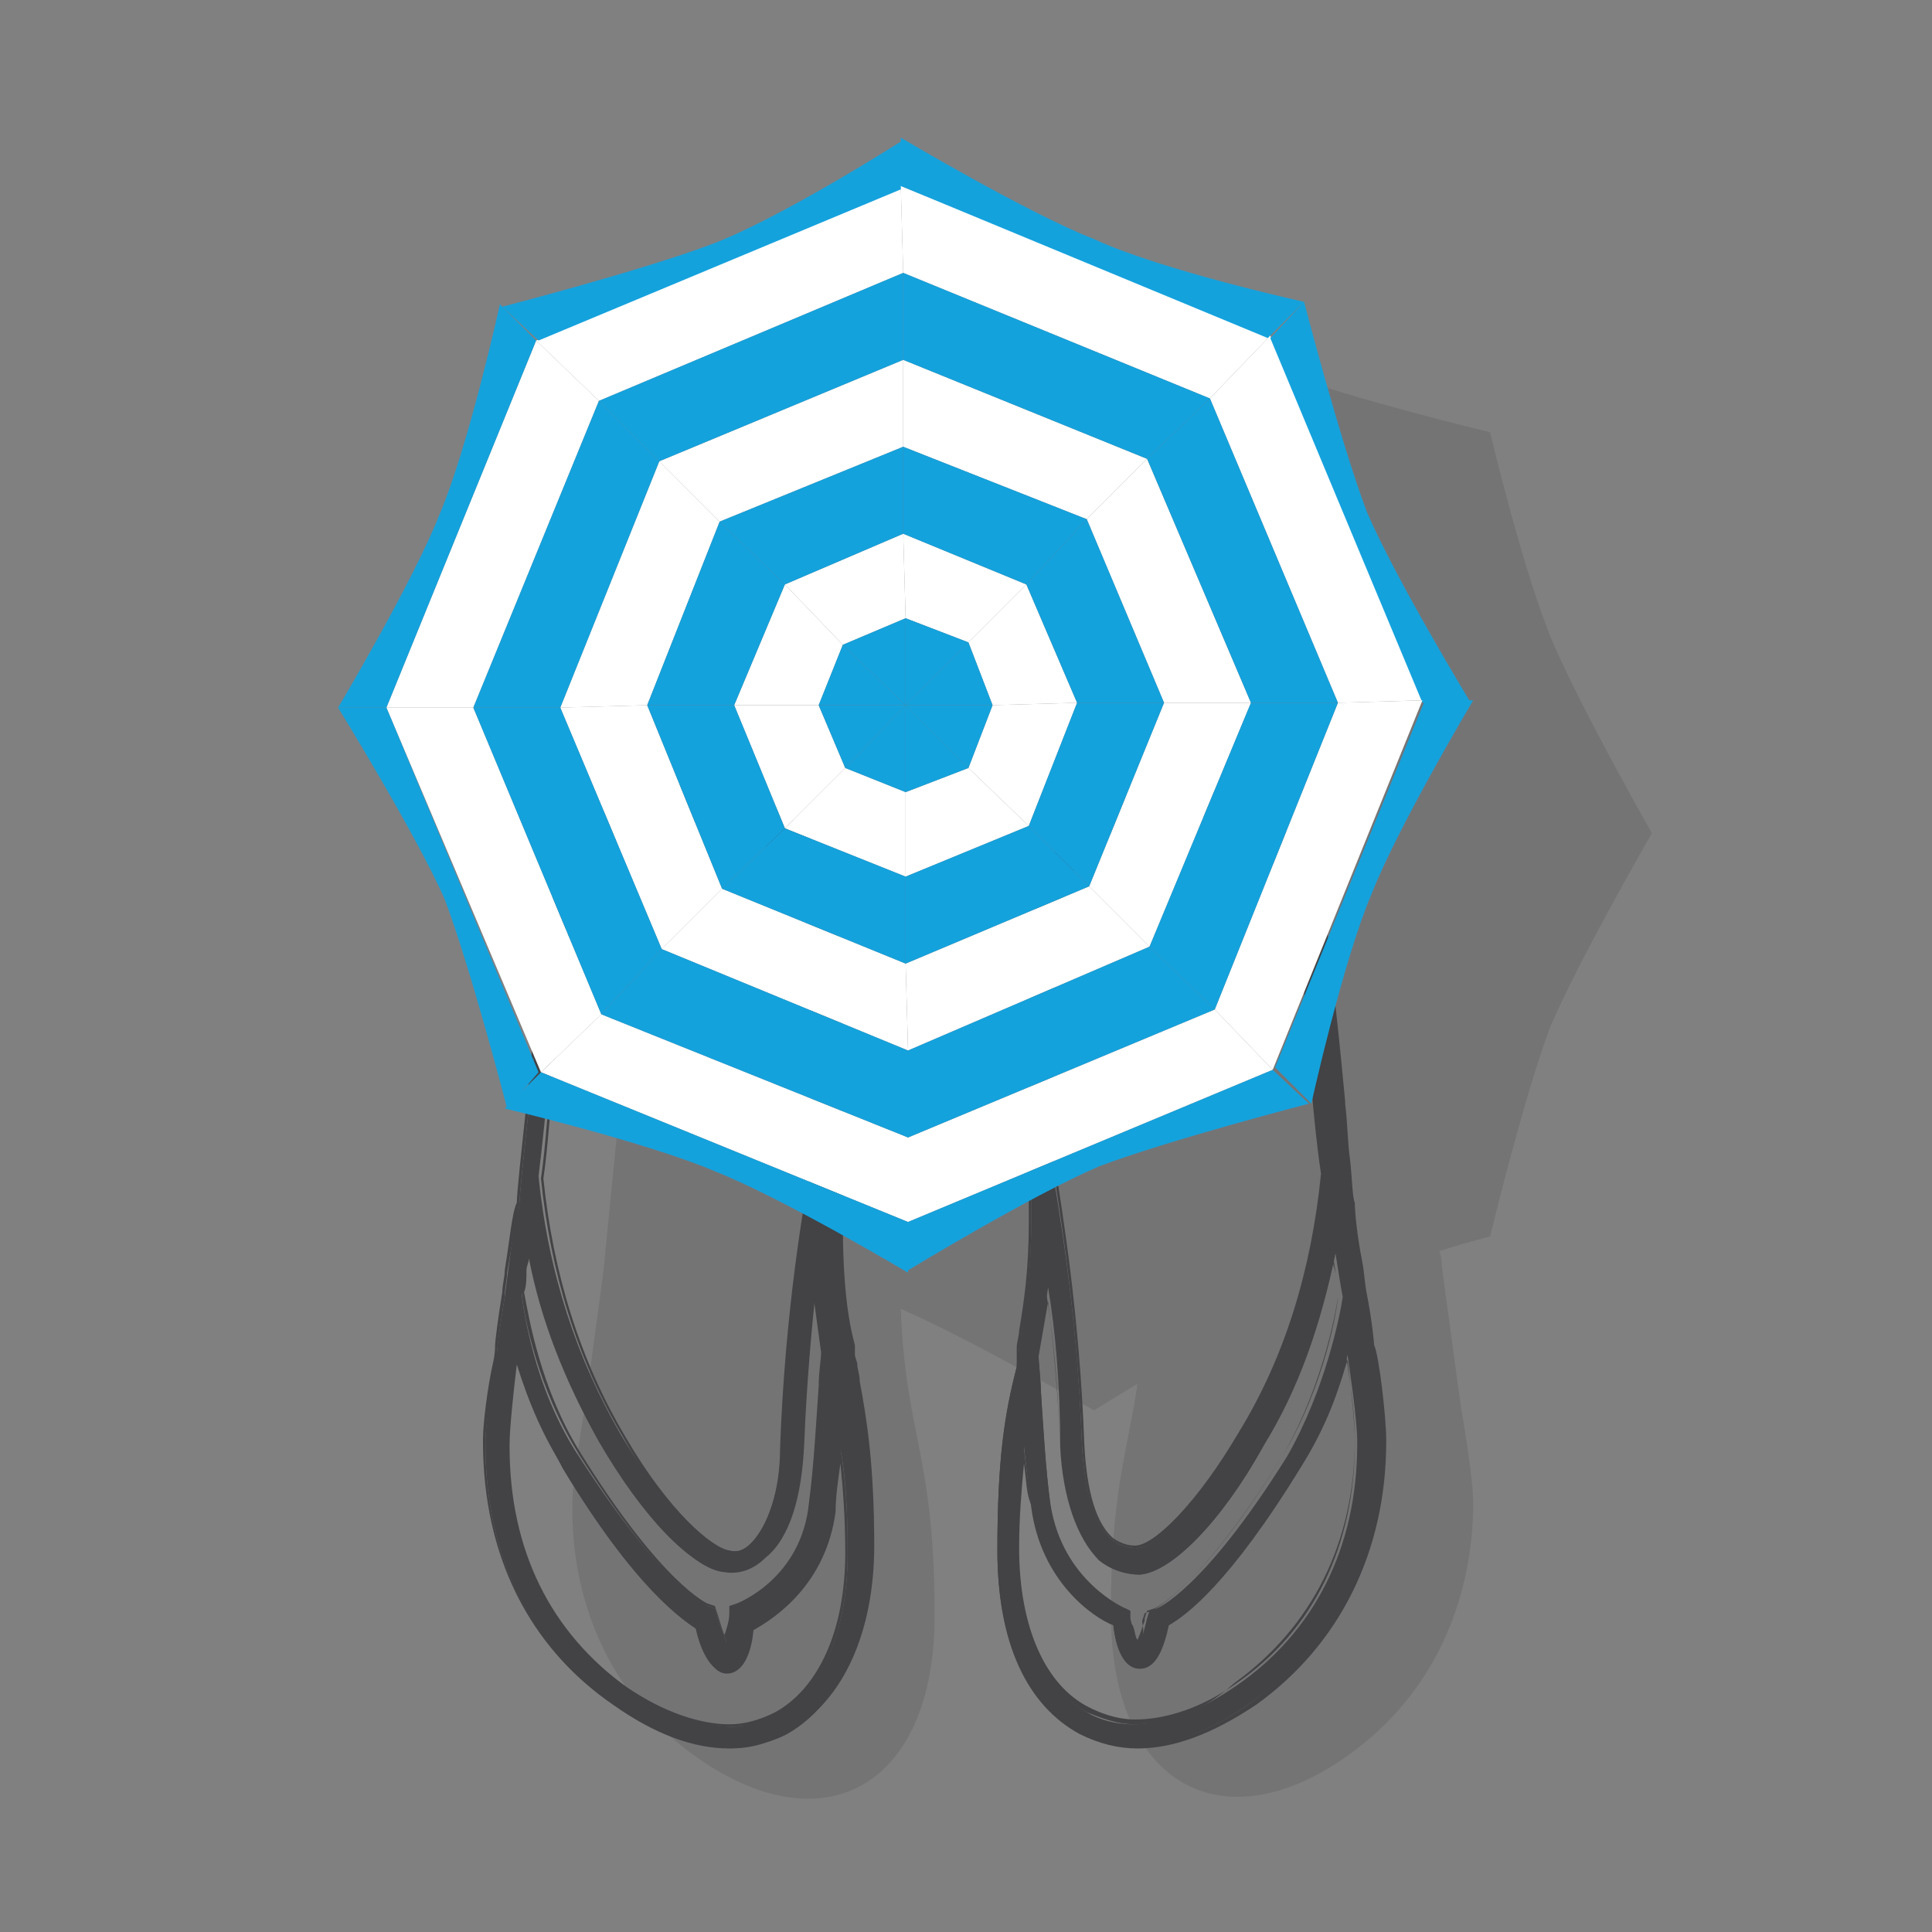 <svg xml:space="preserve" style="enable-background:new 0 0 80 80;" viewBox="0 0 80 80" height="80px" width="80px" y="0px" x="0px" xmlns:xlink="http://www.w3.org/1999/xlink" xmlns="http://www.w3.org/2000/svg" id="Layer_1" version="1.1">
<rect x="0" y="0" width="80" height="80" fill="#808080" stroke="none"/>
<style type="text/css">
	.st0{opacity:0.18;fill:#434244;enable-background:new    ;}
	.st1{fill:none;}
	.st2{fill:#434244;}
	.st3{fill:#FFFFFF;}
	.st4{fill:#14A2DD;}
</style>
<g>
	<path d="M64.3,26.6c-1.2-2.8-2.6-8.7-2.6-8.7s-5.8-1.4-8.7-2.5c-2.8-1.2-8-4.2-8-4.2s-5.2,3.1-7.9,4.3
		c-2.8,1.2-8.7,2.6-8.7,2.6s-1.4,5.8-2.5,8.7s-4.2,8-4.2,8l0,0c0,0,3,4.9,4.3,7.8c0,0.4,0,0.7-0.1,0.9c-0.1,0.9-0.8,8-0.9,9
		c-0.1,0.9-0.8,5.9-0.8,5.9s-0.5,2.8-0.5,3.9c0,1.1-0.1,6.8,5.2,10.5s9.8,1.1,9.8-5.9c0-6.7-1.2-7.4-1.4-12.7c2.8,1.2,8,4.2,8,4.2
		l0,0c0,0,0.8-0.5,1.8-1.1c-0.4,2.8-1.1,4.4-1.1,9.5c0,7.1,4.6,9.6,9.8,5.9s5.2-9.4,5.2-10.5s-0.5-3.9-0.5-3.9s-0.7-5.1-0.8-5.9
		c0-0.1,0-0.3-0.1-0.6c1.3-0.4,2.1-0.6,2.1-0.6s1.4-5.8,2.5-8.7c1.2-2.8,4.2-8,4.2-8S65.5,29.4,64.3,26.6z" class="st0"></path>
	<path d="M46.1,63.9c0.3,0.3,0.6,0.4,1,0.3c0.8-0.1,2.6-1.8,4.4-4.8c1.8-3.1,3-6.7,3.4-10.7c-0.3-2.4-0.7-7-0.8-7.6
		v-0.2c-0.2-3-1-5.2-2.2-6.2c-0.8-0.7-1.8-1-3.1-0.9c-4.9,0.4-5,3.7-5.1,6.4c0,0.2,0,0.4,0,0.6c-0.1,1.4-0.1,2.4-0.1,4
		c0,1,0,2,0,3.5c0.3,1.7,1.1,6.1,1.3,11.8C44.8,61.7,45.3,63.2,46.1,63.9z" class="st1"></path>
	<g>
		<path d="M44.7,71.7c2,1.1,4.6,0.6,7.1-1.2c3.4-2.4,5.4-6.2,5.4-10.8v-0.1c0-1.1-0.4-3.8-0.5-3.9
			c0-0.1-0.1-1.1-0.3-2.1c-0.2-1.5-0.5-3.3-0.5-3.8c-0.1-0.4-0.2-2.1-0.4-4.1c-0.2-2.1-0.4-4.3-0.5-4.9v-0.2
			c-0.2-3.3-1.1-5.5-2.5-6.8c-0.9-0.8-1.9-1.2-3.2-1.2c-0.2,0-0.4,0-0.6,0c-5.6,0.5-5.8,4.6-5.9,7.3c0,0.2,0,0.4,0,0.6
			c-0.1,1.5-0.1,2.5-0.1,4c0,0.1,0,0.2,0,0.3c0,1.4,0,3.1,0,5.8c0,2.3-0.3,3.8-0.5,5.2c0,0.3-0.1,0.5-0.1,0.8
			c-0.5,1.9-0.8,3.8-0.8,7.6C41.3,67.9,42.5,70.6,44.7,71.7z M43.7,40.7c0-0.2,0-0.4,0-0.6c0.1-2.6,0.2-6,5.1-6.4
			c1.3-0.1,2.3,0.2,3.1,0.9c1.3,1.2,2,3.2,2.2,6.2V41c0.1,0.6,0.5,5.3,0.8,7.6c-0.4,4-1.6,7.6-3.4,10.7c-1.8,3-3.6,4.8-4.4,4.8
			c-0.4,0-0.7-0.1-1-0.3c-0.8-0.7-1.2-2.1-1.3-4c-0.2-5.6-1-10-1.3-11.8c0-1.5,0-2.5,0-3.5C43.6,43.1,43.6,42.1,43.7,40.7z
			 M43.9,59.9c0.1,2.1,0.7,3.8,1.6,4.7c0.5,0.4,1.1,0.6,1.7,0.6c1.3-0.1,3.3-2.1,5.1-5.3c1.5-2.4,2.4-5.1,3-8
			c0.1,0.6,0.2,1.3,0.3,1.8c-0.1,0.7-0.7,3.8-2.3,6.6c-3.5,5.6-5.4,6.3-5.4,6.3l-0.3,0.1l-0.1,0.3c-0.1,0.4-0.2,0.9-0.4,1.1
			c-0.1-0.2-0.2-0.7-0.3-1.1v-0.3l-0.2-0.1c0,0-2.6-1.1-3.1-4.3c-0.3-2.1-0.4-5.1-0.5-6.2l0.4-2.8C43.7,55.1,43.9,57.3,43.9,59.9z
			 M42.4,59.9c0.1,0.9,0.2,1.8,0.3,2.5c0.4,3.1,2.6,4.6,3.4,4.9c0.1,0.9,0.4,1.8,1.1,1.8c0.7,0,1-0.9,1.2-1.8
			c0.7-0.4,2.5-1.7,5.5-6.6c1-1.6,1.6-3.2,1.9-4.6c0.1,0.7,0.4,2.7,0.4,3.6v0.1c0,4.3-1.8,7.8-5,10c-1.6,1.1-3,1.6-4.3,1.6
			c-0.7,0-1.4-0.2-1.9-0.5c-1.8-1-2.9-3.4-2.9-6.7C42.2,62.4,42.3,61,42.4,59.9z" class="st2"></path>
		<path d="M47.1,72.4c-0.8,0-1.6-0.2-2.4-0.6c-2.2-1.2-3.4-3.8-3.4-7.6c0-3.8,0.3-5.6,0.8-7.6c0-0.1,0-0.3,0-0.4
			c0-0.1,0-0.2,0-0.4c0-0.2,0.1-0.5,0.1-0.7c0.2-1.2,0.4-2.5,0.4-4.5v-6.1c0-1.5,0-2.5,0.1-4V40c0.1-2.6,0.2-6.9,6-7.4l0.6,0
			c1.3,0,2.4,0.4,3.3,1.2c1.5,1.3,2.4,3.6,2.6,6.9v0.2c0.1,0.6,0.3,2.6,0.5,4.7l0,0.1c0.1,0.8,0.1,1.6,0.2,2.3
			c0.1,0.9,0.1,1.6,0.2,1.8c0,0.4,0.1,1.4,0.3,2.4c0.1,0.5,0.1,0.9,0.2,1.4c0.2,1,0.3,2,0.3,2.1c0.2,0.4,0.5,3,0.5,3.9v0.1
			c0,4.5-1.9,8.4-5.4,10.9C50.2,71.8,48.6,72.4,47.1,72.4z M48.7,32.8c-5.6,0.5-5.8,4.5-5.9,7.2v0.6c-0.1,1.5-0.1,2.5-0.1,4v6.1
			c0,2-0.2,3.3-0.4,4.5c0,0.2-0.1,0.5-0.1,0.7c0,0.1,0,0.3,0,0.4c0,0.1,0,0.2,0,0.4c-0.5,2-0.8,3.9-0.8,7.6c0,3.7,1.2,6.3,3.4,7.4
			l0,0c2,1,4.5,0.6,7-1.2c3.4-2.5,5.3-6.3,5.3-10.7v-0.1c0-1-0.4-3.7-0.5-3.8l0,0l0,0c0-0.1-0.1-1.1-0.3-2.1
			c-0.1-0.4-0.1-0.9-0.2-1.4c-0.2-1.1-0.3-2.1-0.3-2.4c-0.1-0.2-0.1-0.9-0.2-1.8c-0.1-0.7-0.1-1.4-0.2-2.3l0-0.1
			c-0.2-2-0.4-4.2-0.5-4.7l0-0.2c-0.2-3.2-1-5.5-2.5-6.8c-0.9-0.8-1.9-1.1-3.2-1.1H48.7z M47,71.4c-0.8,0-1.5-0.3-2-0.5
			c-1.9-1-3-3.5-3-6.8c0.1-1.6,0.2-2.9,0.3-4.3l0.1,0l0,0.2c0.1,0.8,0.2,1.6,0.3,2.3c0.4,3.1,2.6,4.5,3.4,4.8l0,0l0,0
			c0.1,0.6,0.3,1.7,1,1.7c0.6,0,0.9-0.9,1.1-1.7l0,0l0,0c1.5-0.9,3.4-3.1,5.5-6.6c0.8-1.3,1.4-2.8,1.9-4.6l0.1-0.3l0,0.3
			c0.3,1.8,0.4,3,0.4,3.6v0.1c0,4.3-1.8,7.8-5,10.1C49.8,70.9,48.3,71.4,47,71.4z M42.4,60.6c-0.1,1.1-0.2,2.2-0.2,3.5
			c0,3.3,1.1,5.7,2.9,6.6c0.4,0.2,1.1,0.5,1.9,0.5c1.3,0,2.8-0.5,4.2-1.5c3.2-2.2,4.9-5.7,4.9-10v-0.1c0-0.5-0.1-1.6-0.3-3.3
			c-0.5,1.7-1.1,3.1-1.9,4.3c-2.1,3.4-4,5.7-5.5,6.6c-0.2,0.9-0.5,1.8-1.2,1.8c-0.6,0-1-0.6-1.1-1.8c-0.9-0.3-3-1.8-3.4-4.9
			C42.5,61.9,42.5,61.3,42.4,60.6z M47,68.3L47,68.3c-0.1-0.2-0.2-0.5-0.3-0.9c0-0.1-0.1-0.2-0.1-0.3l0-0.3l-0.2-0.1
			c0,0-2.7-1.1-3.2-4.3c-0.2-1.5-0.3-3.4-0.4-4.8c0-0.6-0.1-1.1-0.1-1.4l0.5-3.3l0.1,0.5c0.3,1.7,0.5,3.9,0.6,6.5
			c0.1,2.1,0.7,3.7,1.5,4.6c0.5,0.4,1,0.6,1.6,0.6c1.3-0.1,3.3-2.2,5-5.2c1.4-2.4,2.4-5,3-8l0.1-0.4l0.1,0.4c0,0.3,0.1,0.6,0.1,0.9
			c0,0.3,0.1,0.6,0.1,0.9l0,0l0,0c0,0.1-0.5,3.5-2.3,6.6c-3.5,5.6-5.3,6.3-5.4,6.4l-0.3,0.1l-0.1,0.3l0,0.1
			C47.4,67.6,47.3,68,47,68.3L47,68.3z M43.4,53.9L43,56.2c0,0.3,0.1,0.8,0.1,1.4c0.1,1.4,0.2,3.3,0.4,4.8c0.5,3.1,3,4.2,3.1,4.2
			l0.2,0.1v0.3c0,0.1,0,0.2,0.1,0.3c0.1,0.2,0.1,0.5,0.2,0.6c0.1-0.2,0.2-0.5,0.3-0.8l0-0.1l0.1-0.3l0.3-0.1c0,0,1.9-0.8,5.3-6.3
			c1.8-3,2.3-6.3,2.3-6.6c0-0.3-0.1-0.6-0.1-0.9c0-0.2-0.1-0.4-0.1-0.5c-0.6,2.8-1.6,5.3-2.9,7.6c-1.7,3.1-3.8,5.2-5.1,5.3h0
			c-0.6,0-1.2-0.2-1.7-0.6c-0.9-0.9-1.5-2.6-1.6-4.7l0,0C43.8,57.5,43.6,55.5,43.4,53.9z M47.1,64.1c-0.4,0-0.7-0.1-1-0.3
			c-0.8-0.7-1.2-2-1.3-4c-0.2-5.3-0.9-9.5-1.2-11.5L43.5,48l0-3.5c0-1.4,0-2.4,0.1-3.8l0-0.6c0.1-2.6,0.2-6.1,5.1-6.4
			c1.3-0.1,2.4,0.2,3.2,0.9c1.3,1.2,2.1,3.3,2.3,6.3V41c0,0.2,0.1,1.3,0.3,2.6c0.2,1.6,0.4,3.7,0.5,5c-0.4,4-1.5,7.6-3.4,10.8
			C50.1,61.7,48.1,64.1,47.1,64.1z M49.2,33.8c-0.1,0-0.3,0-0.5,0c-4.8,0.4-4.9,3.7-5,6.3l0,0v0.6c-0.1,1.4-0.1,2.4-0.1,3.8V48
			l0.1,0.3c0.3,2,1,6.1,1.2,11.5c0.1,2,0.5,3.3,1.2,3.9c0.3,0.2,0.6,0.3,0.9,0.3c0.8,0,2.6-1.8,4.3-4.7c1.9-3.1,3-6.7,3.4-10.7
			c-0.2-1.3-0.4-3.4-0.5-5C54.1,42.3,54,41.3,54,41l0-0.2c-0.2-2.9-0.9-5-2.2-6.2C51.1,34.1,50.2,33.8,49.2,33.8z" class="st2"></path>
	</g>
	<path d="M31.2,63.9c-0.3,0.3-0.6,0.4-1,0.3c-0.8-0.1-2.6-1.8-4.4-4.8c-1.8-3.1-3-6.7-3.4-10.7c0.3-2.4,0.7-7,0.8-7.6
		v-0.2c0.2-3,1-5.2,2.2-6.2c0.8-0.7,1.8-1,3.1-0.9c4.9,0.4,5,3.7,5.1,6.4c0,0.2,0,0.4,0,0.6c0.1,1.4,0.1,2.4,0.1,4c0,1,0,2,0,3.5
		c-0.3,1.7-1.1,6.1-1.3,11.8C32.4,61.7,31.9,63.2,31.2,63.9z" class="st1"></path>
	<g>
		<path d="M36,64.3c0-3.8-0.4-5.6-0.7-7.5c0-0.3-0.1-0.5-0.1-0.8c-0.3-1.4-0.5-2.8-0.5-5.2c0-2.7,0-4.5,0-5.8
			c0-0.1,0-0.2,0-0.3c0-1.5,0-2.5-0.1-4c0-0.2,0-0.4,0-0.6c-0.1-2.7-0.2-6.8-5.9-7.3c-0.2,0-0.4,0-0.6,0c-1.3,0-2.3,0.4-3.2,1.2
			c-1.5,1.3-2.3,3.6-2.5,6.8V41c0,0.5-0.3,2.7-0.5,4.9c-0.2,1.8-0.4,3.7-0.4,4.1c-0.2,0.4-0.4,2.2-0.6,3.7c-0.2,1.2-0.3,2-0.3,2.1
			c0,0.2-0.5,2.9-0.5,3.9v0.1c0,4.6,1.8,8.4,5.4,10.8c2.6,1.8,5.2,2.2,7.1,1.2C34.7,70.6,36,67.9,36,64.3z M33.7,44.6c0,1,0,2,0,3.5
			c-0.3,1.7-1.1,6.1-1.3,11.8c-0.1,1.8-0.6,3.3-1.3,4c-0.3,0.3-0.6,0.4-1,0.3c-0.8-0.1-2.6-1.8-4.4-4.8c-1.8-3.1-3-6.7-3.4-10.7
			c0.3-2.4,0.7-7,0.8-7.6v-0.2c0.2-3,1-5.2,2.2-6.2c0.8-0.7,1.8-1,3.1-0.9c4.9,0.4,5,3.7,5.1,6.4c0,0.2,0,0.4,0,0.6
			C33.7,42.1,33.7,43.1,33.7,44.6z M33.8,53.2l0.4,2.8c-0.1,1.2-0.2,4.1-0.5,6.2c-0.4,3.2-3,4.3-3.1,4.3l-0.2,0.1v0.3
			c-0.1,0.4-0.2,0.8-0.3,1.1c-0.1-0.2-0.3-0.7-0.4-1.1l-0.1-0.3l-0.3-0.1c0,0-1.8-0.7-5.4-6.3c-1.8-2.8-2.2-5.9-2.3-6.6
			c0.1-0.6,0.2-1.3,0.3-1.8c0.6,2.9,1.7,5.5,3,8c1.8,3,3.8,5.2,5.1,5.3c0.6,0.1,1.2-0.1,1.7-0.6c1-0.8,1.5-2.5,1.6-4.7
			C33.4,57.3,33.6,55.1,33.8,53.2z M35.1,64.3c0,3.3-1.1,5.7-2.9,6.7c-0.6,0.3-1.3,0.5-1.9,0.5c-1.3,0-2.8-0.6-4.3-1.6
			c-3.2-2.2-5-5.7-5-10v-0.1c0-0.8,0.3-2.9,0.4-3.6c0.4,1.4,1,2.9,1.9,4.6c3,5,5,6.2,5.5,6.6c0.2,0.9,0.6,1.8,1.2,1.8
			c0.7,0,1-0.9,1.1-1.8c0.8-0.4,3-1.8,3.4-4.9c0.1-0.8,0.2-1.7,0.3-2.5C35,61,35.1,62.4,35.1,64.3z" class="st2"></path>
		<path d="M30.2,72.4c-1.5,0-3.1-0.6-4.8-1.8c-3.5-2.4-5.4-6.2-5.4-10.9v-0.1c0-0.7,0.2-2.2,0.4-3.1
			c0.1-0.4,0.1-0.7,0.1-0.8c0-0.1,0.1-1,0.3-2.2c0-0.3,0.1-0.6,0.1-0.9c0.2-1.2,0.3-2.4,0.5-2.8c0-0.4,0.2-2.2,0.4-4.1
			c0.1-1,0.2-2,0.3-2.9c0.1-1,0.2-1.7,0.2-2v-0.2c0.2-3.2,1.1-5.6,2.6-6.9c0.9-0.8,2-1.2,3.3-1.2h0.6c5.8,0.5,5.9,4.6,6,7.3l0,0.1
			l0,0.6c0.1,1.5,0.1,2.5,0.1,4v6.1c0,2.5,0.2,4,0.5,5.1c0,0.2,0,0.3,0,0.4c0,0.1,0.1,0.3,0.1,0.4c0,0.2,0.1,0.4,0.1,0.7
			c0.3,1.6,0.6,3.5,0.6,6.8c0,3.6-1.3,6.4-3.4,7.6C31.9,72.2,31.1,72.4,30.2,72.4z M28.7,32.9l-0.6,0c-1.2,0-2.3,0.4-3.2,1.1
			c-1.4,1.3-2.3,3.6-2.5,6.8l0,0.2c0,0.3-0.1,1-0.2,2c-0.1,0.8-0.2,1.9-0.3,2.9c-0.2,1.8-0.4,3.7-0.4,4.1l0,0
			c-0.1,0.3-0.3,1.5-0.5,2.7c0,0.3-0.1,0.6-0.1,1c-0.2,1.2-0.3,2.1-0.3,2.1c0,0.1,0,0.3-0.1,0.8c-0.1,0.9-0.4,2.4-0.4,3.1v0.1
			c0,4.6,1.8,8.3,5.3,10.7c2.6,1.8,5.1,2.2,7,1.2c2.1-1.2,3.4-3.9,3.4-7.4c0-3.3-0.3-5.2-0.6-6.8c0-0.2-0.1-0.5-0.1-0.7
			c0-0.2,0-0.3,0-0.4c0-0.1-0.1-0.3-0.1-0.4c-0.3-1.2-0.5-2.6-0.5-5.2v-6.1c0-1.5,0-2.5-0.1-4l0-0.7C34.4,37.4,34.3,33.4,28.7,32.9z
			 M30.2,71.5c-1.3,0-2.8-0.6-4.3-1.6c-3.3-2.3-5-5.8-5-10.1v-0.1c0-0.9,0.4-3.3,0.4-3.6l0-0.3l0.1,0.3c0.5,1.6,1.1,3.1,1.9,4.6
			c3,4.9,4.9,6.2,5.5,6.6l0,0l0,0c0.2,1.1,0.6,1.7,1.1,1.7c0.7,0,0.9-1.1,1-1.7l0,0l0,0c0.9-0.4,3-1.8,3.4-4.8
			c0.1-0.8,0.2-1.7,0.3-2.5l0.1-0.5l0.1,0.5c0.2,1.1,0.3,2.5,0.3,4.3c0,3.3-1.1,5.8-3,6.8C31.8,71.3,31,71.5,30.2,71.5z M21.4,56.5
			c-0.1,0.8-0.3,2.6-0.3,3.3v0.1c0,4.3,1.7,7.7,4.9,10c1.5,1,3,1.5,4.2,1.5c0.8,0,1.5-0.3,1.9-0.5c1.8-1,2.9-3.4,2.9-6.6
			c0-1.5-0.1-2.7-0.2-3.7c-0.1,0.7-0.2,1.4-0.2,2c-0.4,3-2.5,4.4-3.4,4.9c-0.1,1.1-0.5,1.8-1.1,1.8c-0.7,0-1.1-1.2-1.2-1.8
			c-0.6-0.4-2.6-1.7-5.5-6.6C22.5,59.5,21.9,58.1,21.4,56.5z M30.1,68.1L30.1,68c-0.1-0.2-0.3-0.7-0.4-1.1l-0.1-0.3l-0.3-0.1
			c-0.1,0-1.9-0.8-5.4-6.4c-1.6-2.6-2.2-5.5-2.3-6.6l0,0l0,0c0-0.3,0.1-0.6,0.1-0.9c0-0.3,0.1-0.6,0.1-0.9l0.1-0.4l0.1,0.4
			c0.5,2.7,1.5,5.3,3,8c1.8,3,3.8,5.1,5,5.2c0.6,0.1,1.1-0.1,1.6-0.6c0.9-0.7,1.4-2.3,1.5-4.6c0.2-1.9,0.4-4.4,0.6-6.5l0.1-0.6
			l0.5,3.4c0,0.4-0.1,0.9-0.1,1.5c-0.1,1.4-0.2,3.3-0.4,4.8c-0.4,3.1-2.8,4.3-3.2,4.3l-0.1,0.1l0,0.3c-0.1,0.4-0.2,0.8-0.3,1.1
			L30.1,68.1z M21.7,53.5c0.2,1.1,0.7,4,2.3,6.6c3.4,5.5,5.3,6.3,5.3,6.3l0.3,0.1l0.1,0.3c0.1,0.3,0.2,0.7,0.3,0.9
			c0.1-0.3,0.2-0.6,0.2-0.9l0-0.3l0.3-0.1c0,0,2.7-1,3-4.2c0.2-1.5,0.3-3.4,0.4-4.8c0-0.6,0.1-1.1,0.1-1.4l-0.3-2.2
			c-0.2,2-0.4,4.2-0.5,5.9c-0.1,1.6-0.4,3.8-1.6,4.7c-0.5,0.5-1.1,0.7-1.7,0.6c-1.3-0.1-3.3-2.2-5.1-5.3c-1.4-2.5-2.4-5-2.9-7.6
			c0,0.2-0.1,0.3-0.1,0.5C21.8,52.9,21.8,53.3,21.7,53.5z M30.5,64.3c-0.1,0-0.2,0-0.3,0c-0.9-0.1-2.8-1.9-4.4-4.8
			c-1.9-3.2-3-6.8-3.4-10.7c0.2-1.3,0.3-3.3,0.5-4.9c0.1-1.4,0.2-2.4,0.3-2.7l0-0.2c0.2-3,1-5.2,2.3-6.3c0.8-0.7,1.9-1,3.2-0.9
			c4.9,0.4,5,3.8,5.1,6.5l0,0l0,0.6c0.1,1.3,0.1,2.3,0.1,3.8v3.5c-0.3,1.5-1.1,6.1-1.3,11.8c-0.1,1.8-0.6,3.3-1.3,4
			C31,64.2,30.8,64.3,30.5,64.3z M28.1,33.9c-1.1,0-1.9,0.3-2.6,0.9c-1.3,1.1-2,3.2-2.2,6.2l0,0.2c0,0.3-0.2,1.4-0.3,2.7
			c-0.2,1.6-0.3,3.6-0.5,4.9c0.4,3.9,1.5,7.5,3.4,10.7c1.8,3.1,3.6,4.6,4.3,4.7c0.4,0.1,0.6,0,0.9-0.3c0.7-0.7,1.2-2.2,1.2-3.9
			c0.2-5.7,1-10.3,1.3-11.8l0-3.5c0-1.5,0-2.5-0.1-3.8l0-0.6c-0.1-2.8-0.2-5.9-5-6.3C28.4,33.9,28.3,33.9,28.1,33.9z" class="st2"></path>
	</g>
	<g>
		<g>
			<g>
				<polygon points="37.4,22.1 37.5,25.6 34.9,26.7 32.5,24.2" class="st3"></polygon>
				<polygon points="22.2,14.1 37.3,7.7 37.4,11.3 24.8,16.6" class="st3"></polygon>
				<polygon points="27.3,19.1 37.4,14.9 37.4,18.5 29.8,21.6" class="st3"></polygon>
				<polygon points="37.5,29.2 34.9,26.7 37.5,25.6" class="st4"></polygon>
				<polygon points="29.8,21.6 37.4,18.5 37.4,22.1 32.5,24.2" class="st4"></polygon>
				<polygon points="24.8,16.6 37.4,11.3 37.4,14.9 27.3,19.1" class="st4"></polygon>
				<path d="M20.8,12.7c0,0,5.8-1.5,8.7-2.6s7.9-4.3,7.9-4.3v2l-15.1,6.3L20.8,12.7z" class="st4"></path>
			</g>
		</g>
		<g>
			<g>
				<polygon points="42.5,24.2 40.1,26.6 37.5,25.6 37.4,22.1" class="st3"></polygon>
				<polygon points="37.3,7.7 52.6,13.9 50.1,16.5 37.4,11.3" class="st3"></polygon>
				<polygon points="37.4,14.9 47.5,19 45,21.5 37.4,18.5" class="st3"></polygon>
				<polygon points="37.5,29.2 37.5,25.6 40.1,26.6" class="st4"></polygon>
				<polygon points="37.4,18.5 45,21.5 42.5,24.2 37.4,22.1" class="st4"></polygon>
				<polygon points="37.4,11.3 50.1,16.5 47.5,19 37.4,14.9" class="st4"></polygon>
				<path d="M37.3,5.7c0,0,5.2,3.1,8,4.2c2.8,1.3,8.7,2.6,8.7,2.6l-1.5,1.5L37.3,7.7V5.7z" class="st4"></path>
			</g>
		</g>
		<g>
			<g>
				<polygon points="44.6,29.1 41.1,29.2 40.1,26.6 42.5,24.2" class="st3"></polygon>
				<polygon points="52.6,13.9 58.9,29 55.4,29.1 50.1,16.5" class="st3"></polygon>
				<polygon points="47.5,19 51.8,29.1 48.2,29.1 45,21.5" class="st3"></polygon>
				<polygon points="37.5,29.2 40.1,26.6 41.1,29.2" class="st4"></polygon>
				<polygon points="45,21.5 48.2,29.1 44.6,29.1 42.5,24.2" class="st4"></polygon>
				<polygon points="50.1,16.5 55.4,29.1 51.8,29.1 47.5,19" class="st4"></polygon>
				<path d="M54,12.5c0,0,1.5,5.8,2.6,8.7c1.2,2.8,4.3,7.9,4.3,7.9h-2l-6.3-15.1L54,12.5z" class="st4"></path>
			</g>
		</g>
		<g>
			<g>
				<polygon points="42.6,34.2 40.1,31.8 41.1,29.2 44.6,29.1" class="st3"></polygon>
				<polygon points="58.9,29 52.7,44.3 50.3,41.8 55.4,29.1" class="st3"></polygon>
				<polygon points="51.8,29.1 47.6,39.2 45.1,36.7 48.2,29.1" class="st3"></polygon>
				<polygon points="37.5,29.2 41.1,29.2 40.1,31.8" class="st4"></polygon>
				<polygon points="48.2,29.1 45.1,36.7 42.6,34.2 44.6,29.1" class="st4"></polygon>
				<polygon points="55.4,29.1 50.3,41.8 47.6,39.2 51.8,29.1" class="st4"></polygon>
				<path d="M61,29c0,0-3.1,5.2-4.2,8c-1.2,2.8-2.5,8.7-2.5,8.7l-1.5-1.5L59,29L61,29z" class="st4"></path>
			</g>
		</g>
		<g>
			<g>
				<polygon points="37.5,36.3 37.5,32.8 40.1,31.8 42.6,34.2" class="st3"></polygon>
				<polygon points="52.7,44.3 37.6,50.6 37.6,47.1 50.3,41.8" class="st3"></polygon>
				<polygon points="47.6,39.2 37.6,43.5 37.5,39.9 45.1,36.7" class="st3"></polygon>
				<polygon points="37.5,29.2 40.1,31.8 37.5,32.8" class="st4"></polygon>
				<polygon points="45.1,36.7 37.5,39.9 37.5,36.3 42.6,34.2" class="st4"></polygon>
				<polygon points="50.3,41.8 37.6,47.1 37.6,43.5 47.6,39.2" class="st4"></polygon>
				<path d="M54.2,45.7c0,0-5.8,1.5-8.7,2.6c-2.8,1.2-7.9,4.3-7.9,4.3v-2l15.1-6.3L54.2,45.7z" class="st4"></path>
			</g>
		</g>
		<g>
			<g>
				<polygon points="32.5,34.3 35,31.8 37.5,32.8 37.5,36.3" class="st3"></polygon>
				<polygon points="37.6,50.6 22.4,44.4 24.9,42 37.6,47.1" class="st3"></polygon>
				<polygon points="37.6,43.5 27.4,39.3 29.9,36.8 37.5,39.9" class="st3"></polygon>
				<polygon points="37.5,29.2 37.5,32.8 35,31.8" class="st4"></polygon>
				<polygon points="37.5,39.9 29.9,36.8 32.5,34.3 37.5,36.3" class="st4"></polygon>
				<polygon points="37.6,47.1 24.9,42 27.4,39.3 37.6,43.5" class="st4"></polygon>
				<path d="M37.6,52.7c0,0-5.2-3.1-8-4.2c-2.8-1.2-8.7-2.6-8.7-2.6l1.5-1.5l15.2,6.2V52.7z" class="st4"></path>
			</g>
		</g>
		<g>
			<polygon points="30.4,29.2 33.9,29.2 35,31.8 32.5,34.3" class="st3"></polygon>
			<polygon points="22.4,44.4 16,29.3 19.6,29.3 24.9,42" class="st3"></polygon>
			<polygon points="27.4,39.3 23.2,29.3 26.8,29.2 29.9,36.8" class="st3"></polygon>
			<polygon points="37.5,29.2 35,31.8 33.9,29.2" class="st4"></polygon>
			<polygon points="29.9,36.8 26.8,29.2 30.4,29.2 32.5,34.3" class="st4"></polygon>
			<polygon points="24.9,42 19.6,29.3 23.2,29.3 27.4,39.3" class="st4"></polygon>
			<path d="M21,45.9c0,0-1.5-5.8-2.6-8.7c-1.2-2.7-4.4-7.9-4.4-7.9h2l6.3,15.1L21,45.9z" class="st4"></path>
		</g>
		<g>
			<polygon points="32.5,24.2 34.9,26.7 33.9,29.2 30.4,29.2" class="st3"></polygon>
			<polygon points="16,29.3 22.2,14.1 24.8,16.6 19.6,29.3" class="st3"></polygon>
			<polygon points="23.2,29.3 27.3,19.1 29.8,21.6 26.8,29.2" class="st3"></polygon>
			<polygon points="37.5,29.2 33.9,29.2 34.9,26.7" class="st4"></polygon>
			<polygon points="26.8,29.2 29.8,21.6 32.5,24.2 30.4,29.2" class="st4"></polygon>
			<polygon points="19.6,29.3 24.8,16.6 27.3,19.1 23.2,29.3" class="st4"></polygon>
			<path d="M14,29.3c0,0,3.1-5.2,4.2-8c1.2-2.8,2.5-8.7,2.5-8.7l1.5,1.5L16,29.3H14z" class="st4"></path>
		</g>
	</g>
</g>
</svg>
